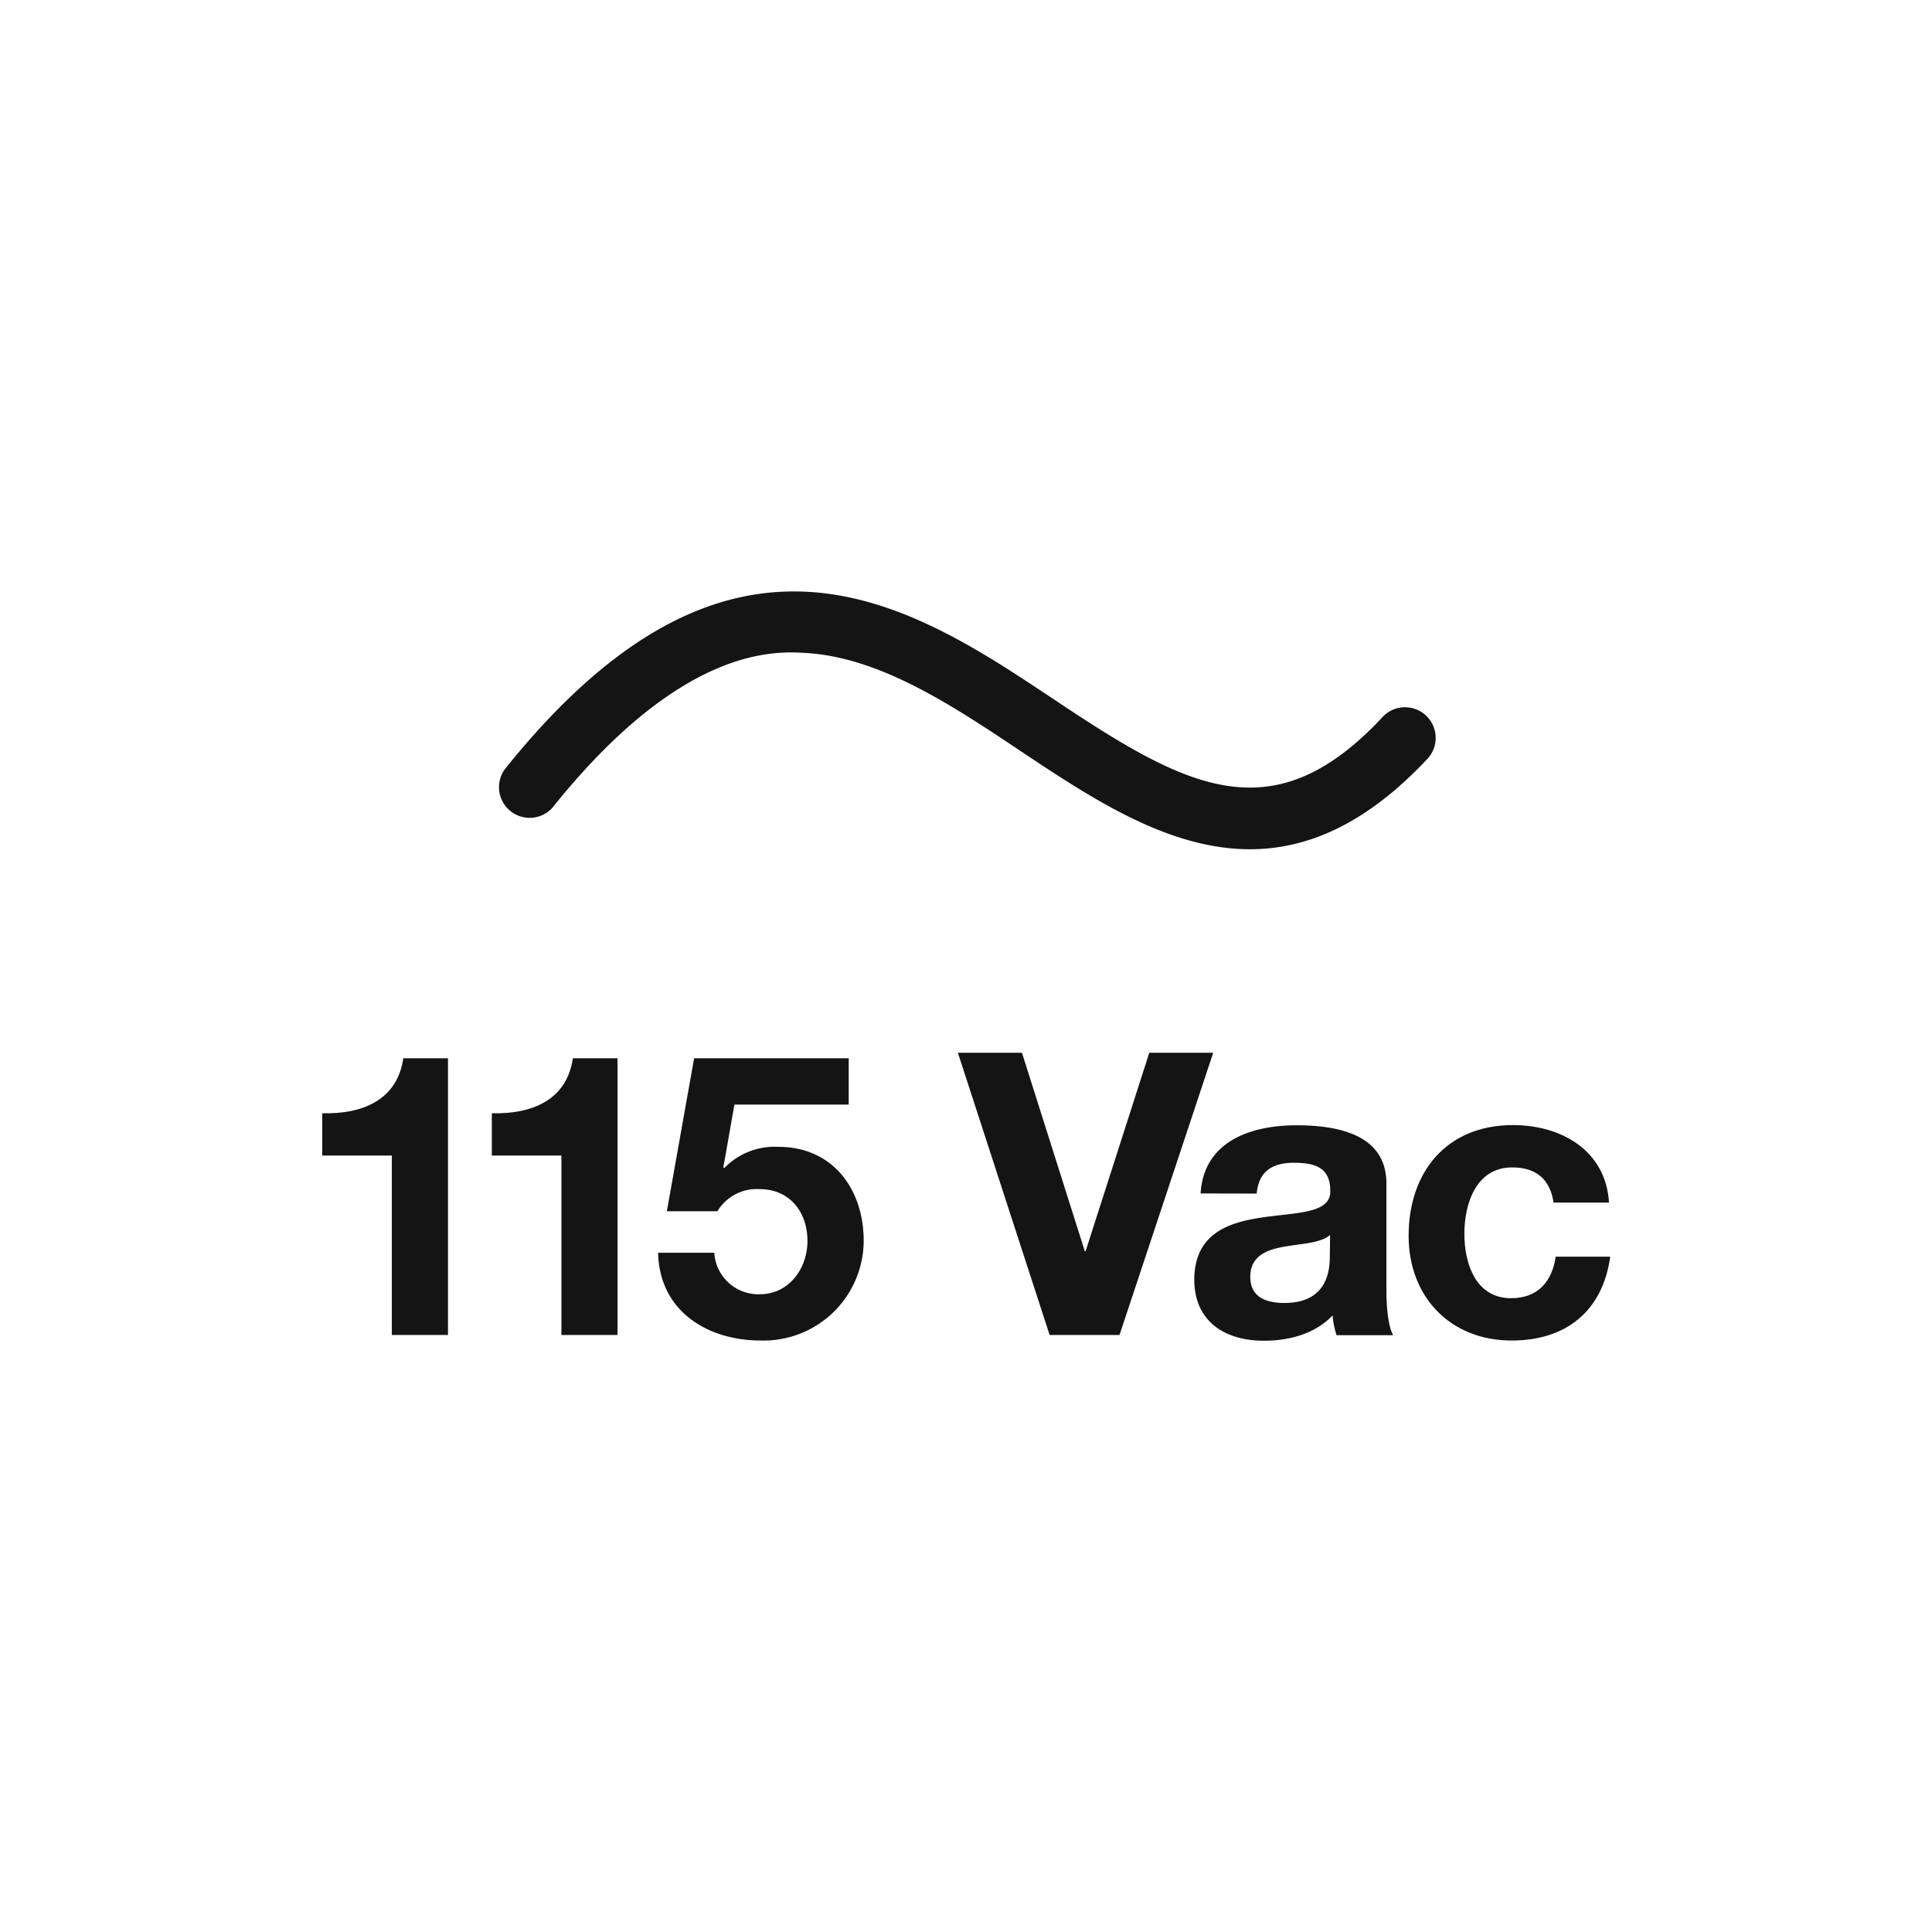 <svg id="Tracciati" xmlns="http://www.w3.org/2000/svg" viewBox="0 0 283.46 283.46"><defs><style>.cls-1{fill:#141414;}</style></defs><path class="cls-1" d="M65.73,195.87H57.49V169.54H47.28v-6.21c5.75.17,11-1.85,11.89-8.06h6.56Z"/><path class="cls-1" d="M90.6,195.87H82.37V169.54H72.16v-6.21c5.74.17,11-1.85,11.89-8.06H90.6Z"/><path class="cls-1" d="M124.52,162.06H107.75l-1.62,9.22.12.11a10.31,10.31,0,0,1,7.94-3.13c8,0,12.53,6.21,12.53,13.8a14.69,14.69,0,0,1-15.08,14.62c-7.89,0-14.91-4.35-15.08-12.88h8.24a6.47,6.47,0,0,0,6.67,6.09c4.29,0,7-3.77,7-7.83,0-4.23-2.61-7.59-7-7.59a6.72,6.72,0,0,0-6.21,3.24H97.84l4-22.44h22.68Z"/><path class="cls-1" d="M164.25,195.87H154l-13.46-41.41h9.4l9.22,29.11h.12l9.34-29.11H178Z"/><path class="cls-1" d="M176.15,175.1c.46-7.65,7.36-10,14.09-10,6,0,13.17,1.33,13.17,8.53v15.6c0,2.72.29,5.45,1,6.67H196.1a12.43,12.43,0,0,1-.58-2.9c-2.61,2.72-6.38,3.71-10.09,3.71-5.74,0-10.21-2.84-10.21-9,.12-13.63,20.3-6.32,19.95-13.05,0-3.48-2.44-4.06-5.34-4.06-3.18,0-5.16,1.28-5.45,4.52Zm19,6.09c-1.39,1.22-4.29,1.28-6.84,1.74s-4.87,1.4-4.87,4.41,2.37,3.83,5,3.83c6.44,0,6.67-5,6.67-6.9Z"/><path class="cls-1" d="M227.94,176.44c-.52-3.42-2.55-5.16-6.09-5.16-5.28,0-7,5.33-7,9.74s1.68,9.45,6.85,9.45c3.88,0,6-2.37,6.55-6.09h8c-1.11,8-6.5,12.3-14.45,12.3-9,0-15.13-6.38-15.13-15.37,0-9.34,5.56-16.24,15.31-16.24,7.07,0,13.63,3.71,14.09,11.37Z"/><path class="cls-1" d="M183.38,124.6c-12,0-23.26-7.49-33.67-14.43-10.11-6.74-20.56-13.71-31.51-14.37-4.48-.26-18.13-1.08-37.16,22.72a4.5,4.5,0,0,1-7-5.63c33.4-41.74,59.62-24.26,80.69-10.21,19.26,12.85,31.88,19.84,48,2.65a4.5,4.5,0,1,1,6.57,6.14C200.24,121.09,191.62,124.6,183.38,124.6Z"/></svg>